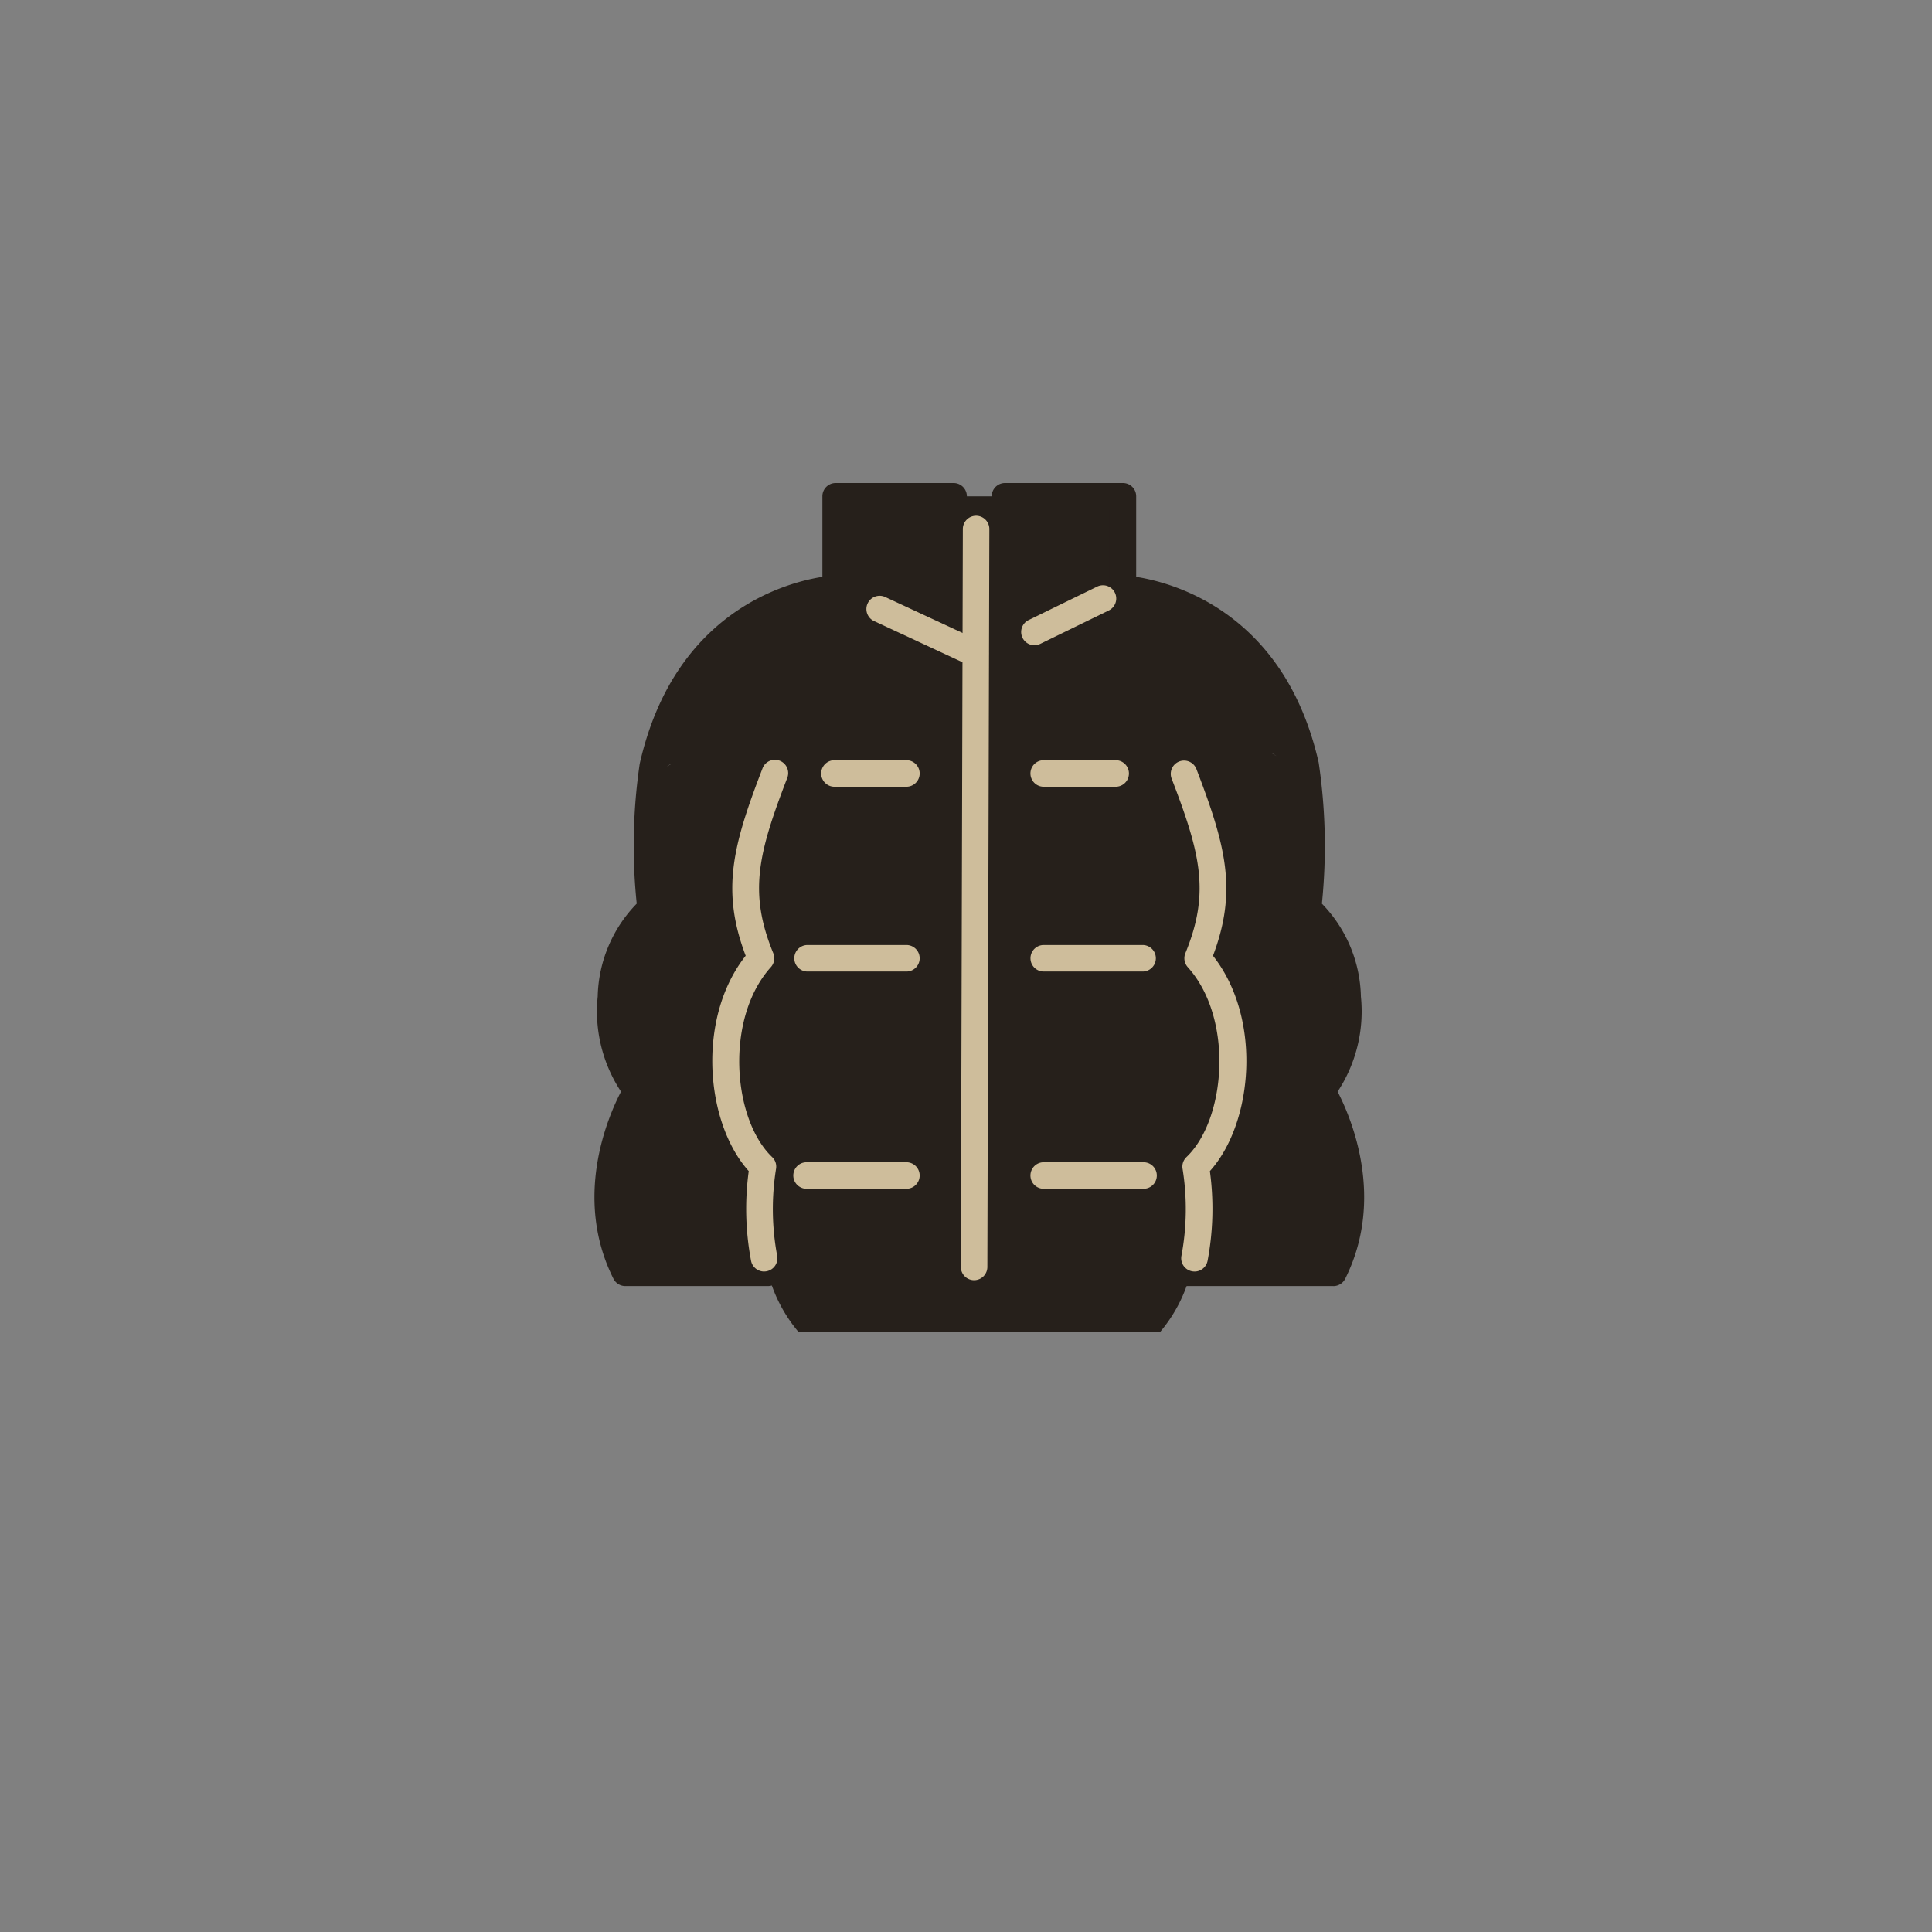 <svg xmlns="http://www.w3.org/2000/svg" width="104" height="104"><rect width="100%" height="100%" fill="#808080" stroke="none"/><defs><clipPath id="a"><path data-name="長方形 1528" fill="none" d="M0 0h41.43v45.691H0z"/></clipPath></defs><path data-name="パス 3305" d="M52 0A52 52 0 110 52 52 52 0 0152 0z" fill="none"/><g data-name="グループ 2128" transform="translate(32 26)" clip-path="url(#a)"><path data-name="パス 2959" d="M39.141 32.674c2.01-2.01 2.01-7.62-.741-9.736a27.591 27.591 0 00-.105-7.725c-2.117-9.313-9.843-9.525-9.843-9.525V.715H12.983v4.973s-7.724.212-9.842 9.525a27.591 27.591 0 00-.1 7.726c-2.756 2.116-2.756 7.725-.745 9.735 0 0-3.069 4.973-.635 9.841h7.68a8.009 8.009 0 001.634 3.174h19.484a8.009 8.009 0 001.634-3.174h7.678c2.435-4.868-.635-9.841-.635-9.841" fill="#26201b"/><path data-name="パス 2960" d="M20.436 42.913a.713.713 0 01-.713-.717l.107-39.721a.715.715 0 01.714-.713.715.715 0 01.713.717L21.15 42.2a.714.714 0 01-.714.713" fill="#cebd9b"/><path data-name="パス 2961" d="M20.496 9.893a.714.714 0 01-.3-.066l-5.165-2.404a.714.714 0 01.6-1.295l5.165 2.4a.714.714 0 01-.3 1.362" fill="#cebd9b"/><path data-name="パス 2962" d="M16.792 26.298h-5.321a.714.714 0 010-1.428h5.321a.714.714 0 010 1.428" fill="#cebd9b"/><path data-name="パス 2963" d="M16.792 37.992h-5.374a.714.714 0 110-1.428h5.374a.714.714 0 110 1.428" fill="#cebd9b"/><path data-name="パス 2964" d="M16.792 16.35h-3.874a.714.714 0 110-1.428h3.874a.714.714 0 010 1.428" fill="#cebd9b"/><path data-name="パス 2965" d="M29.506 26.298h-5.321a.714.714 0 010-1.428h5.321a.714.714 0 010 1.428" fill="#cebd9b"/><path data-name="パス 2966" d="M29.558 37.992h-5.375a.714.714 0 110-1.428h5.375a.714.714 0 110 1.428" fill="#cebd9b"/><path data-name="パス 2967" d="M28.057 16.35h-3.874a.714.714 0 110-1.428h3.874a.714.714 0 110 1.428" fill="#cebd9b"/><path data-name="パス 2968" d="M9.339 43.229H1.661a.716.716 0 01-.639-.395C-1.148 38.5.7 34.166 1.43 32.762a7.858 7.858 0 01-1.255-5.119 7.393 7.393 0 012.1-5 30.318 30.318 0 01.161-7.53C4.275 7 10.227 5.372 12.269 5.051V.714A.713.713 0 0112.983 0h6.35a.714.714 0 010 1.428H13.7v4.259a.717.717 0 01-.7.713c-.293.009-7.2.338-9.166 8.968a27.06 27.06 0 00-.1 7.443.723.723 0 01-.269.692A5.813 5.813 0 001.6 27.736a6.027 6.027 0 001.2 4.432.717.717 0 01.1.879c-.027.045-2.661 4.435-.788 8.754h7.227a.714.714 0 010 1.428" fill="#26201b"/><path data-name="パス 2969" d="M39.771 43.229h-8.367a.714.714 0 010-1.428h7.912c1.883-4.336-.761-8.707-.789-8.752a.717.717 0 01.1-.881 6.034 6.034 0 001.2-4.432 5.808 5.808 0 00-1.869-4.236.718.718 0 01-.267-.692 27.3 27.3 0 00-.11-7.506C35.63 6.739 28.719 6.41 28.43 6.4a.717.717 0 01-.693-.714V1.428h-5.639a.714.714 0 010-1.428h6.349a.713.713 0 01.714.714v4.337c2.043.32 7.992 1.94 9.825 10a30.588 30.588 0 01.173 7.594 7.393 7.393 0 012.1 5 7.858 7.858 0 01-1.254 5.119c.728 1.406 2.577 5.735.408 10.072a.716.716 0 01-.639.395" fill="#26201b"/><path data-name="パス 2970" d="M23.685 8.733a.714.714 0 01-.314-1.356l3.689-1.8a.714.714 0 11.627 1.283l-3.691 1.8a.724.724 0 01-.312.072" fill="#cebd9b"/><path data-name="パス 2971" d="M9.13 42.446a.713.713 0 01-.7-.575 15.054 15.054 0 01-.125-4.831c-2.328-2.585-2.828-8.221-.165-11.591-1.328-3.508-.7-5.921.9-10.071a.714.714 0 111.332.513c-1.551 4.037-2.091 6.148-.746 9.42a.715.715 0 01-.131.75c-2.486 2.762-2.063 8.188.068 10.222a.711.711 0 01.209.651 13.719 13.719 0 00.062 4.657.714.714 0 01-.56.84.76.76 0 01-.141.014" fill="#cebd9b"/><path data-name="パス 2972" d="M32.3 42.446a.76.76 0 01-.141-.014.714.714 0 01-.56-.84 13.654 13.654 0 00.062-4.657.711.711 0 01.209-.651c2.13-2.034 2.555-7.461.068-10.222a.718.718 0 01-.129-.75c1.346-3.273.806-5.383-.747-9.42a.715.715 0 011.334-.513c1.595 4.15 2.222 6.563.9 10.071 2.663 3.369 2.162 9.006-.167 11.591a15.055 15.055 0 01-.125 4.831.713.713 0 01-.7.575" fill="#cebd9b"/><path data-name="パス 2973" d="M4.1 15.138h-.009c-.288.176-.228.141.009 0" fill="#fff"/><path data-name="パス 2974" d="M36.505 14.569h-.009c.237.144.3.18.009 0" fill="#fff"/></g></svg>